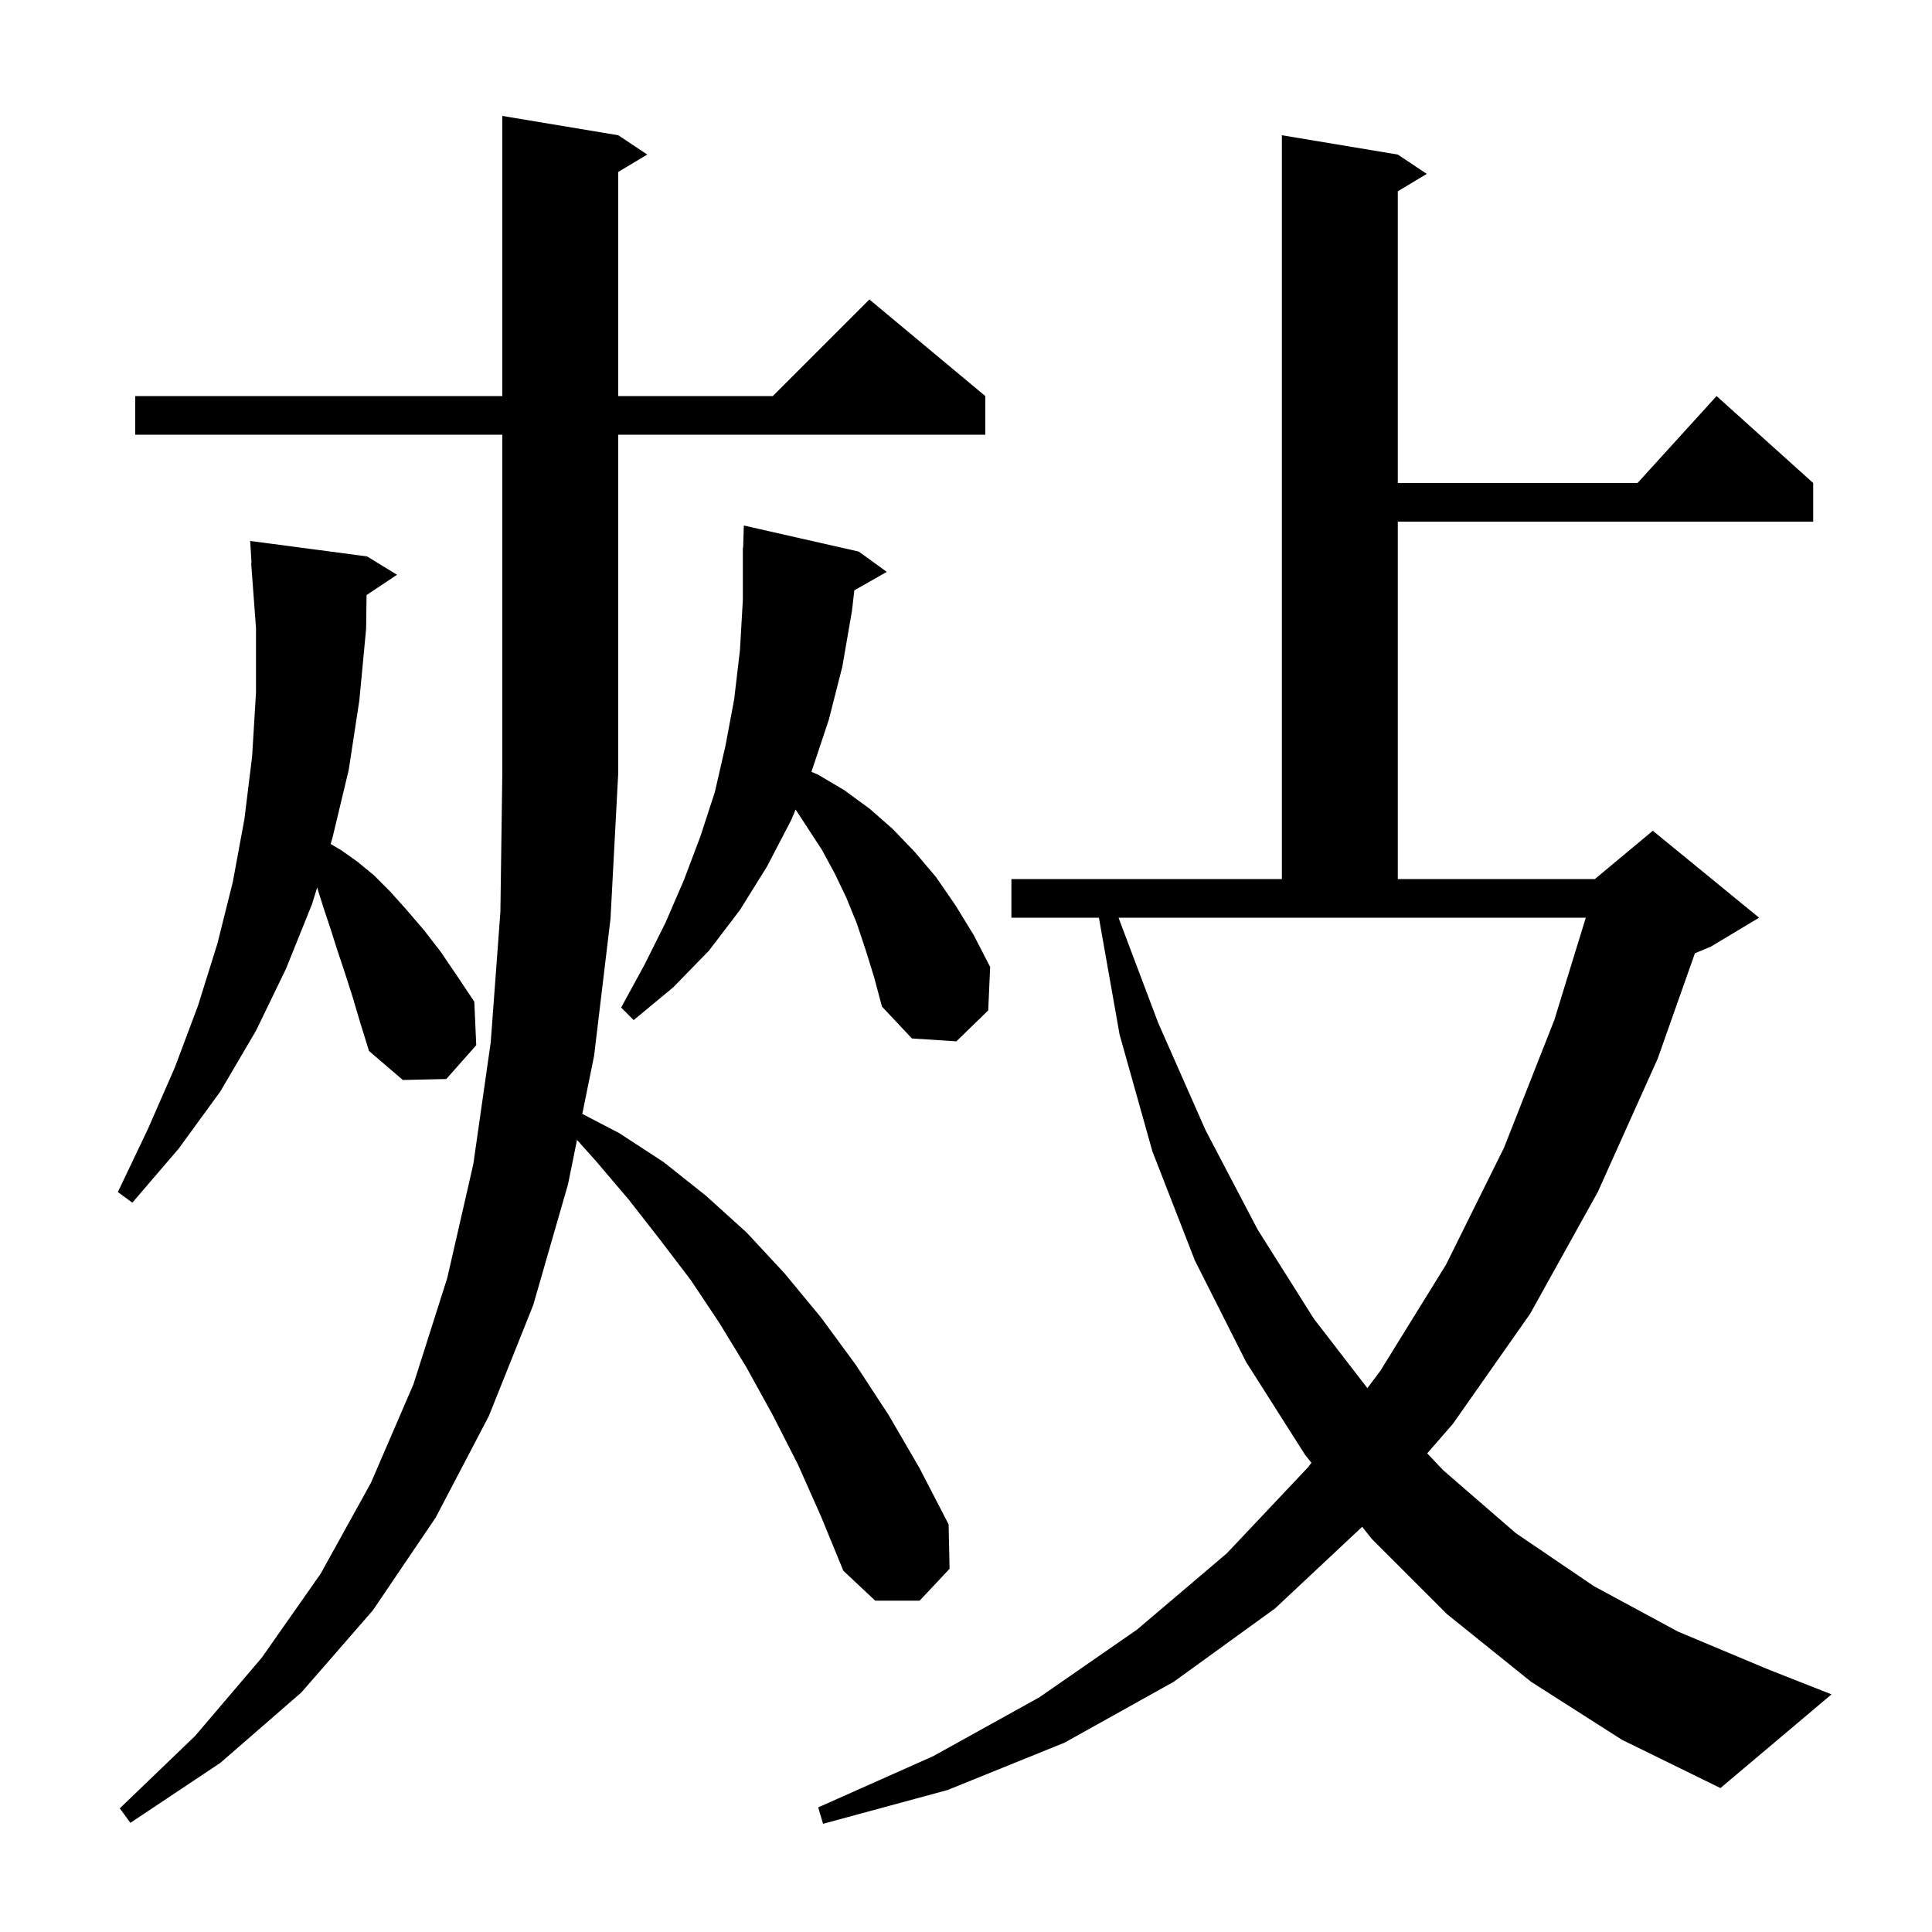 <svg xmlns="http://www.w3.org/2000/svg" xmlns:xlink="http://www.w3.org/1999/xlink" version="1.1" baseProfile="full" viewBox="0 0 200 200" width="200" height="200">
<g fill="black">
<path d="M 158.5 174.1 L 149.8 167.1 L 142.0 159.3 L 141.011 158.053 L 132.0 166.5 L 121.5 174.1 L 110.2 180.4 L 98.1 185.3 L 85.2 188.8 L 84.7 187.1 L 96.6 181.8 L 107.6 175.7 L 117.7 168.7 L 127.0 160.8 L 135.4 151.9 L 135.755 151.426 L 135.1 150.6 L 129.0 141.0 L 123.7 130.5 L 119.3 119.2 L 115.9 107.1 L 113.759 95.0 L 104.7 95.0 L 104.7 91.0 L 132.7 91.0 L 132.7 14.0 L 144.7 16.0 L 147.7 18.0 L 144.7 19.8 L 144.7 50.0 L 169.518 50.0 L 177.7 41.0 L 187.7 50.0 L 187.7 54.0 L 144.7 54.0 L 144.7 91.0 L 165.1 91.0 L 171.1 86.0 L 182.1 95.0 L 177.1 98.0 L 175.457 98.685 L 171.6 109.6 L 165.4 123.4 L 158.4 136.0 L 150.4 147.4 L 147.744 150.449 L 149.4 152.2 L 156.9 158.7 L 165.0 164.2 L 173.7 168.9 L 183.0 172.8 L 189.6 175.4 L 178.1 185.1 L 167.9 180.1 Z M 82.6 151.6 L 80.0 146.5 L 77.3 141.6 L 74.5 137.0 L 71.5 132.5 L 68.3 128.3 L 65.1 124.2 L 61.7 120.2 L 59.732 118.007 L 58.8 122.6 L 55.2 135.1 L 50.6 146.6 L 45.1 157.1 L 38.6 166.7 L 31.2 175.2 L 22.8 182.5 L 13.5 188.7 L 12.4 187.2 L 20.2 179.7 L 27.1 171.6 L 33.2 162.9 L 38.4 153.5 L 42.8 143.3 L 46.3 132.3 L 49.0 120.5 L 50.8 107.9 L 51.8 94.4 L 52.0 80.0 L 52.0 45.0 L 14.0 45.0 L 14.0 41.0 L 52.0 41.0 L 52.0 12.0 L 64.0 14.0 L 67.0 16.0 L 64.0 17.8 L 64.0 41.0 L 80.0 41.0 L 90.0 31.0 L 102.0 41.0 L 102.0 45.0 L 64.0 45.0 L 64.0 80.0 L 63.2 95.1 L 61.5 109.3 L 60.28 115.31 L 64.1 117.3 L 68.7 120.3 L 73.1 123.8 L 77.3 127.6 L 81.2 131.8 L 85.0 136.4 L 88.6 141.3 L 92.0 146.5 L 95.2 152.0 L 98.2 157.8 L 98.3 162.4 L 95.2 165.7 L 90.6 165.7 L 87.3 162.6 L 85.0 157.0 Z M 119.9 105.9 L 124.8 117.0 L 130.2 127.3 L 136.0 136.5 L 141.551 143.699 L 142.9 141.9 L 149.7 130.9 L 155.7 118.8 L 160.9 105.6 L 164.162 95.0 L 115.79 95.0 Z M 36.5 103.2 L 35.7 100.7 L 34.9 98.3 L 34.2 96.1 L 33.5 94.0 L 32.9 92.1 L 32.829 91.887 L 32.3 93.6 L 29.6 100.3 L 26.5 106.7 L 22.8 113.0 L 18.5 118.9 L 13.7 124.5 L 12.2 123.4 L 15.3 116.9 L 18.1 110.5 L 20.5 104.1 L 22.5 97.7 L 24.1 91.3 L 25.3 84.8 L 26.1 78.3 L 26.5 71.7 L 26.5 65.0 L 26.0 58.3 L 26.039 58.298 L 25.9 56.0 L 38.0 57.6 L 41.1 59.5 L 37.947 61.602 L 37.9 65.1 L 37.2 72.5 L 36.1 79.7 L 34.4 86.8 L 34.225 87.367 L 35.3 88.0 L 37.0 89.2 L 38.7 90.6 L 40.4 92.3 L 42.1 94.2 L 43.9 96.3 L 45.6 98.5 L 47.3 101.0 L 49.1 103.7 L 49.3 108.2 L 46.2 111.7 L 41.7 111.8 L 38.2 108.8 L 37.3 105.9 Z M 89.6 98.3 L 88.7 95.6 L 87.6 92.9 L 86.4 90.4 L 85.1 88.0 L 82.362 83.801 L 81.9 84.9 L 79.4 89.7 L 76.6 94.2 L 73.4 98.4 L 69.7 102.2 L 65.6 105.6 L 64.3 104.3 L 66.7 99.9 L 68.9 95.5 L 70.8 91.1 L 72.5 86.6 L 74.0 82.0 L 75.1 77.2 L 76.0 72.4 L 76.6 67.3 L 76.9 62.1 L 76.9 56.7 L 76.93 56.701 L 77.0 54.4 L 88.9 57.1 L 91.8 59.2 L 88.44 61.111 L 88.2 63.2 L 87.2 69.0 L 85.8 74.5 L 84.0 79.9 L 84.7 80.2 L 87.4 81.8 L 90.0 83.7 L 92.4 85.8 L 94.7 88.2 L 96.9 90.8 L 98.9 93.7 L 100.8 96.8 L 102.5 100.1 L 102.3 104.6 L 99.0 107.8 L 94.4 107.5 L 91.3 104.2 L 90.5 101.2 Z " />
</g>
</svg>